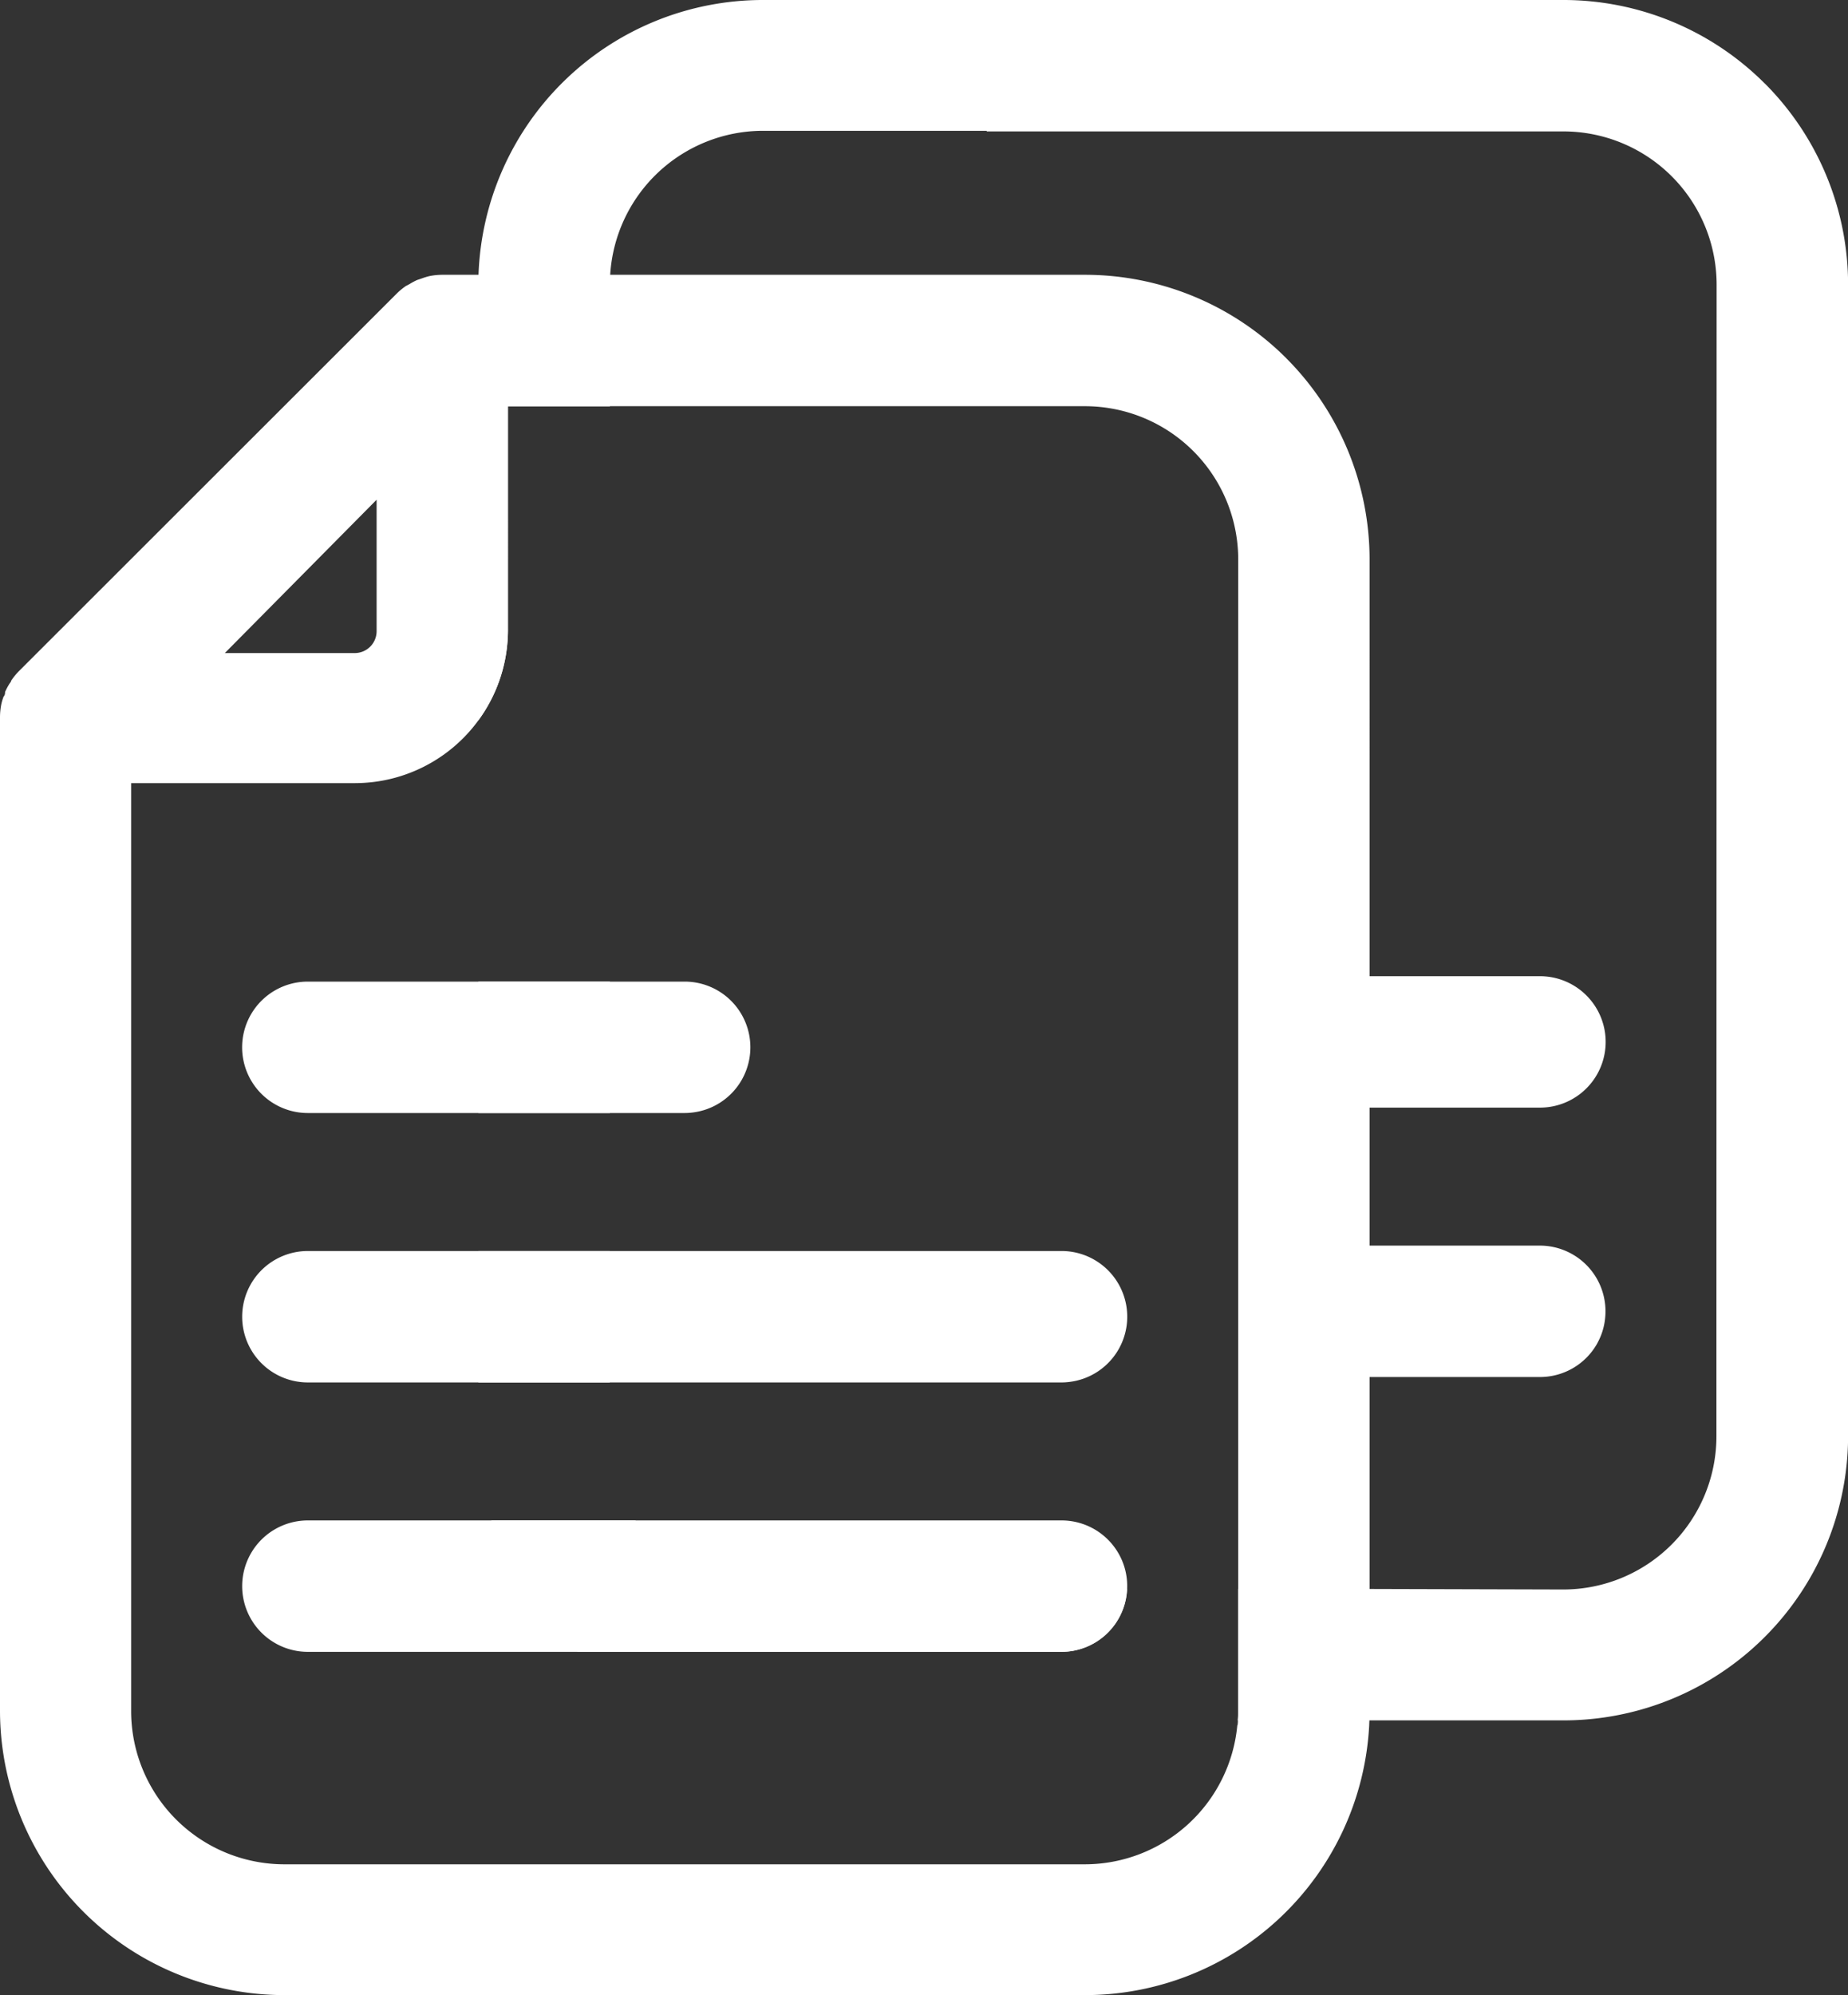 <svg xmlns="http://www.w3.org/2000/svg" xmlns:xlink="http://www.w3.org/1999/xlink" id="Grupo_952" data-name="Grupo 952" width="78.25" height="84.452" viewBox="0 0 78.25 84.452"><rect x="0" y="0" width="78.25" height="84.452" fill="#333333" stroke="none"/><defs><clipPath id="clip-path"><rect id="Ret&#xE2;ngulo_579" data-name="Ret&#xE2;ngulo 579" width="78.25" height="84.452" fill="#fff"></rect></clipPath></defs><g id="Grupo_951" data-name="Grupo 951" clip-path="url(#clip-path)"><path id="Caminho_371" data-name="Caminho 371" d="M54.464,73.79a12.057,12.057,0,0,0-8.523-3.53H18.728a2.773,2.773,0,0,0-.548.056,2.827,2.827,0,0,0-.325.1l-.194.065v0a2.664,2.664,0,0,0-.325.175l-.157.083a2.829,2.829,0,0,0-.389.325L.806,87.032a2.931,2.931,0,0,0-.334.409c0,.046-.055.1-.083.147v0a2.772,2.772,0,0,0-.175.333.267.267,0,0,1-.065.2,2.575,2.575,0,0,0-.094.316A2.884,2.884,0,0,0,0,88.988v42.038A12.051,12.051,0,0,0,12.053,143.08H45.94a12.051,12.051,0,0,0,12.036-11.424c0-.07.007-.139.008-.209.007-.139.008-.28.008-.421V82.313a12.057,12.057,0,0,0-3.53-8.523M15.947,79.782v5.565a.927.927,0,0,1-.927.925h-5.5Zm36.445,51.874a6.489,6.489,0,0,1-6.462,5.887H12.043a6.489,6.489,0,0,1-6.49-6.49V91.778H15.02a6.625,6.625,0,0,0,.927-.066,6.481,6.481,0,0,0,3.662-1.834,6.355,6.355,0,0,0,.647-.757A6.466,6.466,0,0,0,21.5,85.637q.01-.174.01-.348V75.823H45.94a6.489,6.489,0,0,1,6.49,6.49l0,17.846,0,5.563,0,5.841v5.563l0,8.758v.235l0,4.934c0,.132,0,.263-.013.394q0,.1-.015.209" transform="translate(0 -58.628)" fill="#fff"></path><path id="Caminho_372" data-name="Caminho 372" d="M83.077,255.142a2.778,2.778,0,0,1-2.089,1.371,2.567,2.567,0,0,1-.32.02H64.711a2.781,2.781,0,1,1,0-5.563H80.668a2.781,2.781,0,0,1,2.409,4.172" transform="translate(-51.677 -209.419)" fill="#fff"></path><path id="Caminho_373" data-name="Caminho 373" d="M99.043,324.022a2.778,2.778,0,0,1-2.089,1.371,2.567,2.567,0,0,1-.32.02H64.721a2.781,2.781,0,1,1,0-5.563H96.634a2.781,2.781,0,0,1,2.409,4.172" transform="translate(-51.685 -266.895)" fill="#fff"></path><path id="Caminho_374" data-name="Caminho 374" d="M99.41,391.627a2.246,2.246,0,0,1-.018.235,2.778,2.778,0,0,1-2.758,2.431H64.721a2.781,2.781,0,1,1,0-5.563H96.634a2.781,2.781,0,0,1,2.409,1.391,2.752,2.752,0,0,1,.368,1.507" transform="translate(-51.685 -324.371)" fill="#fff"></path><path id="Caminho_375" data-name="Caminho 375" d="M155.985,72.64l0,4.96v.209h0V77.6Z" transform="translate(-130.155 -60.613)" fill="#fff"></path><path id="Caminho_376" data-name="Caminho 376" d="M134.4,67.257a6.492,6.492,0,0,1-5.406-2.9h-6.1a12.03,12.03,0,0,0,2.98,4.93c.22.22.449.432.684.632h20.478a2.778,2.778,0,0,0,2.758-2.43,2.249,2.249,0,0,0,.018-.235ZM122.35,47.114h5.566V41.551H122.35ZM176.814,3.53A12.054,12.054,0,0,0,168.29,0H134.4a12.05,12.05,0,0,0-12.045,11.632c-.007.139-.008.28-.008.421v18.44a6.467,6.467,0,0,0,1.243-3.483q.01-.174.01-.348V17.2h4.318v-.209l0-4.96v-.015c0-.127,0-.253.012-.379a6.49,6.49,0,0,1,6.472-6.1h9.462l.017.026H168.29a6.489,6.489,0,0,1,6.49,6.49l-.008,43.765v.015l0,4.96v.015a6.489,6.489,0,0,1-6.483,6.475h-.007l-8.194-.023-1.253,0h-4.318v.235l0,4.934c0,.132,0,.263-.013.394h13.79a12.051,12.051,0,0,0,12.053-12.053V12.053a12.057,12.057,0,0,0-3.53-8.523M122.35,52.955v5.563h5.563l0-5.563Z" transform="translate(-102.093)" fill="#fff"></path><path id="Caminho_377" data-name="Caminho 377" d="M351.148,249.587H342.68l0,5.563h8.47a2.781,2.781,0,1,0,0-5.563" transform="translate(-285.943 -208.265)" fill="#fff"></path><path id="Caminho_378" data-name="Caminho 378" d="M351.14,318.467h-8.472v5.563h8.472a2.779,2.779,0,0,0,2.409-1.391c.017-.03.033-.06.048-.091a2.7,2.7,0,0,0,.3-.975,2.78,2.78,0,0,0-2.762-3.106" transform="translate(-285.935 -265.741)" fill="#fff"></path></g></svg>